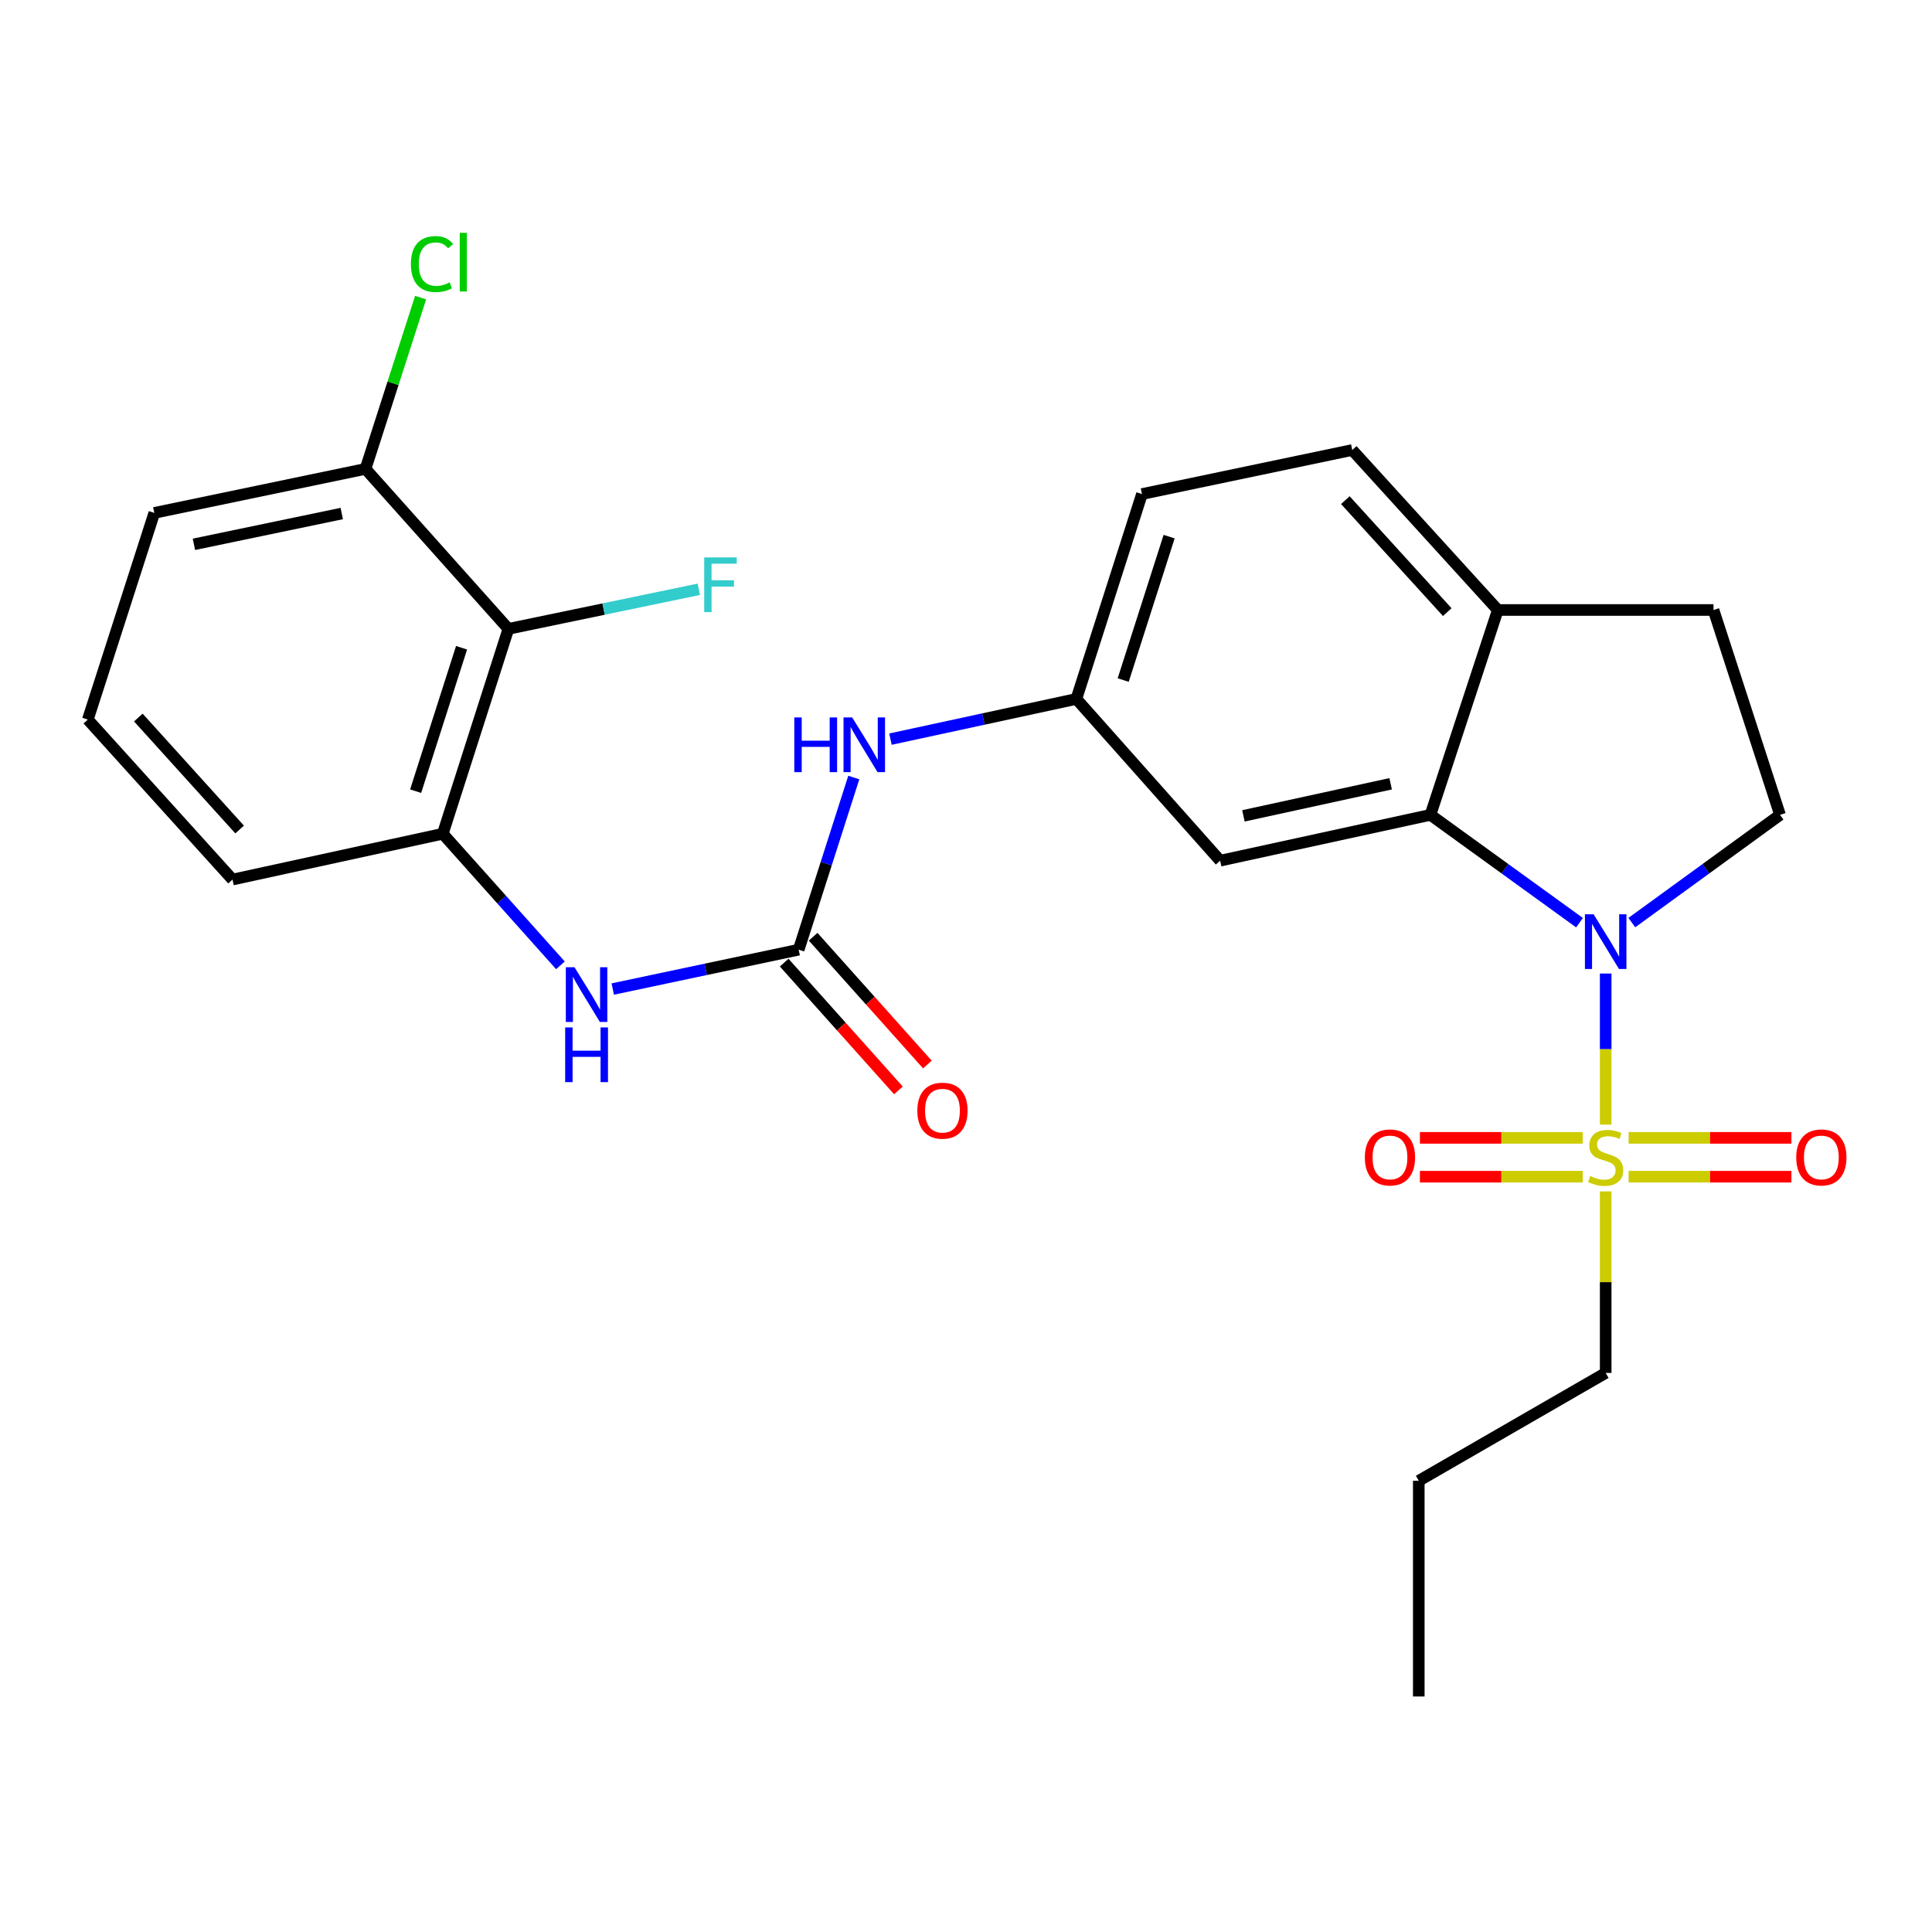 <?xml version='1.0' encoding='iso-8859-1'?>
<svg version='1.1' baseProfile='full'
              xmlns='http://www.w3.org/2000/svg'
                      xmlns:rdkit='http://www.rdkit.org/xml'
                      xmlns:xlink='http://www.w3.org/1999/xlink'
                  xml:space='preserve'
width='1000px' height='1000px' viewBox='0 0 1000 1000'>
<!-- END OF HEADER -->
<rect style='opacity:1.0;fill:#FFFFFF;stroke:none' width='1000' height='1000' x='0' y='0'> </rect>
<path class='bond-0' d='M 831.098,582.095 L 831.098,542.998' style='fill:none;fill-rule:evenodd;stroke:#CCCC00;stroke-width:6px;stroke-linecap:butt;stroke-linejoin:miter;stroke-opacity:1' />
<path class='bond-0' d='M 831.098,542.998 L 831.098,503.902' style='fill:none;fill-rule:evenodd;stroke:#0000FF;stroke-width:6px;stroke-linecap:butt;stroke-linejoin:miter;stroke-opacity:1' />
<path class='bond-9' d='M 842.968,609.058 L 885.102,609.058' style='fill:none;fill-rule:evenodd;stroke:#CCCC00;stroke-width:6px;stroke-linecap:butt;stroke-linejoin:miter;stroke-opacity:1' />
<path class='bond-9' d='M 885.102,609.058 L 927.235,609.058' style='fill:none;fill-rule:evenodd;stroke:#FF0000;stroke-width:6px;stroke-linecap:butt;stroke-linejoin:miter;stroke-opacity:1' />
<path class='bond-9' d='M 842.968,588.953 L 885.102,588.953' style='fill:none;fill-rule:evenodd;stroke:#CCCC00;stroke-width:6px;stroke-linecap:butt;stroke-linejoin:miter;stroke-opacity:1' />
<path class='bond-9' d='M 885.102,588.953 L 927.235,588.953' style='fill:none;fill-rule:evenodd;stroke:#FF0000;stroke-width:6px;stroke-linecap:butt;stroke-linejoin:miter;stroke-opacity:1' />
<path class='bond-10' d='M 819.226,588.953 L 777.082,588.953' style='fill:none;fill-rule:evenodd;stroke:#CCCC00;stroke-width:6px;stroke-linecap:butt;stroke-linejoin:miter;stroke-opacity:1' />
<path class='bond-10' d='M 777.082,588.953 L 734.938,588.953' style='fill:none;fill-rule:evenodd;stroke:#FF0000;stroke-width:6px;stroke-linecap:butt;stroke-linejoin:miter;stroke-opacity:1' />
<path class='bond-10' d='M 819.226,609.058 L 777.082,609.058' style='fill:none;fill-rule:evenodd;stroke:#CCCC00;stroke-width:6px;stroke-linecap:butt;stroke-linejoin:miter;stroke-opacity:1' />
<path class='bond-10' d='M 777.082,609.058 L 734.938,609.058' style='fill:none;fill-rule:evenodd;stroke:#FF0000;stroke-width:6px;stroke-linecap:butt;stroke-linejoin:miter;stroke-opacity:1' />
<path class='bond-18' d='M 831.098,616.676 L 831.098,663.651' style='fill:none;fill-rule:evenodd;stroke:#CCCC00;stroke-width:6px;stroke-linecap:butt;stroke-linejoin:miter;stroke-opacity:1' />
<path class='bond-18' d='M 831.098,663.651 L 831.098,710.626' style='fill:none;fill-rule:evenodd;stroke:#000000;stroke-width:6px;stroke-linecap:butt;stroke-linejoin:miter;stroke-opacity:1' />
<path class='bond-1' d='M 817.559,477.582 L 778.979,449.678' style='fill:none;fill-rule:evenodd;stroke:#0000FF;stroke-width:6px;stroke-linecap:butt;stroke-linejoin:miter;stroke-opacity:1' />
<path class='bond-1' d='M 778.979,449.678 L 740.398,421.773' style='fill:none;fill-rule:evenodd;stroke:#000000;stroke-width:6px;stroke-linecap:butt;stroke-linejoin:miter;stroke-opacity:1' />
<path class='bond-6' d='M 844.627,477.539 L 882.983,449.656' style='fill:none;fill-rule:evenodd;stroke:#0000FF;stroke-width:6px;stroke-linecap:butt;stroke-linejoin:miter;stroke-opacity:1' />
<path class='bond-6' d='M 882.983,449.656 L 921.339,421.773' style='fill:none;fill-rule:evenodd;stroke:#000000;stroke-width:6px;stroke-linecap:butt;stroke-linejoin:miter;stroke-opacity:1' />
<path class='bond-7' d='M 740.398,421.773 L 631.548,445.487' style='fill:none;fill-rule:evenodd;stroke:#000000;stroke-width:6px;stroke-linecap:butt;stroke-linejoin:miter;stroke-opacity:1' />
<path class='bond-7' d='M 719.791,405.685 L 643.596,422.285' style='fill:none;fill-rule:evenodd;stroke:#000000;stroke-width:6px;stroke-linecap:butt;stroke-linejoin:miter;stroke-opacity:1' />
<path class='bond-11' d='M 740.398,421.773 L 775.271,315.727' style='fill:none;fill-rule:evenodd;stroke:#000000;stroke-width:6px;stroke-linecap:butt;stroke-linejoin:miter;stroke-opacity:1' />
<path class='bond-2' d='M 413.39,491.551 L 427.655,447' style='fill:none;fill-rule:evenodd;stroke:#000000;stroke-width:6px;stroke-linecap:butt;stroke-linejoin:miter;stroke-opacity:1' />
<path class='bond-2' d='M 427.655,447 L 441.921,402.449' style='fill:none;fill-rule:evenodd;stroke:#0000FF;stroke-width:6px;stroke-linecap:butt;stroke-linejoin:miter;stroke-opacity:1' />
<path class='bond-4' d='M 413.39,491.551 L 365.274,501.74' style='fill:none;fill-rule:evenodd;stroke:#000000;stroke-width:6px;stroke-linecap:butt;stroke-linejoin:miter;stroke-opacity:1' />
<path class='bond-4' d='M 365.274,501.74 L 317.158,511.928' style='fill:none;fill-rule:evenodd;stroke:#0000FF;stroke-width:6px;stroke-linecap:butt;stroke-linejoin:miter;stroke-opacity:1' />
<path class='bond-13' d='M 405.895,498.252 L 435.459,531.32' style='fill:none;fill-rule:evenodd;stroke:#000000;stroke-width:6px;stroke-linecap:butt;stroke-linejoin:miter;stroke-opacity:1' />
<path class='bond-13' d='M 435.459,531.32 L 465.022,564.389' style='fill:none;fill-rule:evenodd;stroke:#FF0000;stroke-width:6px;stroke-linecap:butt;stroke-linejoin:miter;stroke-opacity:1' />
<path class='bond-13' d='M 420.884,484.851 L 450.448,517.92' style='fill:none;fill-rule:evenodd;stroke:#000000;stroke-width:6px;stroke-linecap:butt;stroke-linejoin:miter;stroke-opacity:1' />
<path class='bond-13' d='M 450.448,517.92 L 480.011,550.989' style='fill:none;fill-rule:evenodd;stroke:#FF0000;stroke-width:6px;stroke-linecap:butt;stroke-linejoin:miter;stroke-opacity:1' />
<path class='bond-3' d='M 263.144,325.5 L 229.188,431.547' style='fill:none;fill-rule:evenodd;stroke:#000000;stroke-width:6px;stroke-linecap:butt;stroke-linejoin:miter;stroke-opacity:1' />
<path class='bond-3' d='M 238.902,335.276 L 215.133,409.509' style='fill:none;fill-rule:evenodd;stroke:#000000;stroke-width:6px;stroke-linecap:butt;stroke-linejoin:miter;stroke-opacity:1' />
<path class='bond-14' d='M 263.144,325.5 L 189.188,242.698' style='fill:none;fill-rule:evenodd;stroke:#000000;stroke-width:6px;stroke-linecap:butt;stroke-linejoin:miter;stroke-opacity:1' />
<path class='bond-17' d='M 263.144,325.5 L 312.421,315.257' style='fill:none;fill-rule:evenodd;stroke:#000000;stroke-width:6px;stroke-linecap:butt;stroke-linejoin:miter;stroke-opacity:1' />
<path class='bond-17' d='M 312.421,315.257 L 361.698,305.013' style='fill:none;fill-rule:evenodd;stroke:#33CCCC;stroke-width:6px;stroke-linecap:butt;stroke-linejoin:miter;stroke-opacity:1' />
<path class='bond-5' d='M 290.081,499.66 L 259.634,465.603' style='fill:none;fill-rule:evenodd;stroke:#0000FF;stroke-width:6px;stroke-linecap:butt;stroke-linejoin:miter;stroke-opacity:1' />
<path class='bond-5' d='M 259.634,465.603 L 229.188,431.547' style='fill:none;fill-rule:evenodd;stroke:#000000;stroke-width:6px;stroke-linecap:butt;stroke-linejoin:miter;stroke-opacity:1' />
<path class='bond-21' d='M 229.188,431.547 L 120.348,455.261' style='fill:none;fill-rule:evenodd;stroke:#000000;stroke-width:6px;stroke-linecap:butt;stroke-linejoin:miter;stroke-opacity:1' />
<path class='bond-15' d='M 921.339,421.773 L 886.913,315.727' style='fill:none;fill-rule:evenodd;stroke:#000000;stroke-width:6px;stroke-linecap:butt;stroke-linejoin:miter;stroke-opacity:1' />
<path class='bond-12' d='M 631.548,445.487 L 557.123,361.769' style='fill:none;fill-rule:evenodd;stroke:#000000;stroke-width:6px;stroke-linecap:butt;stroke-linejoin:miter;stroke-opacity:1' />
<path class='bond-8' d='M 460.894,382.576 L 509.009,372.172' style='fill:none;fill-rule:evenodd;stroke:#0000FF;stroke-width:6px;stroke-linecap:butt;stroke-linejoin:miter;stroke-opacity:1' />
<path class='bond-8' d='M 509.009,372.172 L 557.123,361.769' style='fill:none;fill-rule:evenodd;stroke:#000000;stroke-width:6px;stroke-linecap:butt;stroke-linejoin:miter;stroke-opacity:1' />
<path class='bond-16' d='M 775.271,315.727 L 699.919,232.925' style='fill:none;fill-rule:evenodd;stroke:#000000;stroke-width:6px;stroke-linecap:butt;stroke-linejoin:miter;stroke-opacity:1' />
<path class='bond-16' d='M 749.098,316.839 L 696.352,258.877' style='fill:none;fill-rule:evenodd;stroke:#000000;stroke-width:6px;stroke-linecap:butt;stroke-linejoin:miter;stroke-opacity:1' />
<path class='bond-26' d='M 775.271,315.727 L 886.913,315.727' style='fill:none;fill-rule:evenodd;stroke:#000000;stroke-width:6px;stroke-linecap:butt;stroke-linejoin:miter;stroke-opacity:1' />
<path class='bond-27' d='M 557.123,361.769 L 591.08,255.722' style='fill:none;fill-rule:evenodd;stroke:#000000;stroke-width:6px;stroke-linecap:butt;stroke-linejoin:miter;stroke-opacity:1' />
<path class='bond-27' d='M 581.365,351.993 L 605.134,277.761' style='fill:none;fill-rule:evenodd;stroke:#000000;stroke-width:6px;stroke-linecap:butt;stroke-linejoin:miter;stroke-opacity:1' />
<path class='bond-20' d='M 189.188,242.698 L 203.444,198.375' style='fill:none;fill-rule:evenodd;stroke:#000000;stroke-width:6px;stroke-linecap:butt;stroke-linejoin:miter;stroke-opacity:1' />
<path class='bond-20' d='M 203.444,198.375 L 217.701,154.052' style='fill:none;fill-rule:evenodd;stroke:#00CC00;stroke-width:6px;stroke-linecap:butt;stroke-linejoin:miter;stroke-opacity:1' />
<path class='bond-28' d='M 189.188,242.698 L 79.869,265.474' style='fill:none;fill-rule:evenodd;stroke:#000000;stroke-width:6px;stroke-linecap:butt;stroke-linejoin:miter;stroke-opacity:1' />
<path class='bond-28' d='M 176.891,265.798 L 100.368,281.74' style='fill:none;fill-rule:evenodd;stroke:#000000;stroke-width:6px;stroke-linecap:butt;stroke-linejoin:miter;stroke-opacity:1' />
<path class='bond-19' d='M 699.919,232.925 L 591.08,255.722' style='fill:none;fill-rule:evenodd;stroke:#000000;stroke-width:6px;stroke-linecap:butt;stroke-linejoin:miter;stroke-opacity:1' />
<path class='bond-24' d='M 831.098,710.626 L 734.356,766.453' style='fill:none;fill-rule:evenodd;stroke:#000000;stroke-width:6px;stroke-linecap:butt;stroke-linejoin:miter;stroke-opacity:1' />
<path class='bond-22' d='M 120.348,455.261 L 45.455,372.458' style='fill:none;fill-rule:evenodd;stroke:#000000;stroke-width:6px;stroke-linecap:butt;stroke-linejoin:miter;stroke-opacity:1' />
<path class='bond-22' d='M 124.025,429.353 L 71.6,371.392' style='fill:none;fill-rule:evenodd;stroke:#000000;stroke-width:6px;stroke-linecap:butt;stroke-linejoin:miter;stroke-opacity:1' />
<path class='bond-23' d='M 45.455,372.458 L 79.869,265.474' style='fill:none;fill-rule:evenodd;stroke:#000000;stroke-width:6px;stroke-linecap:butt;stroke-linejoin:miter;stroke-opacity:1' />
<path class='bond-25' d='M 734.356,766.453 L 734.356,878.096' style='fill:none;fill-rule:evenodd;stroke:#000000;stroke-width:6px;stroke-linecap:butt;stroke-linejoin:miter;stroke-opacity:1' />
<path  class='atom-0' d='M 823.098 608.725
Q 823.418 608.845, 824.738 609.405
Q 826.058 609.965, 827.498 610.325
Q 828.978 610.645, 830.418 610.645
Q 833.098 610.645, 834.658 609.365
Q 836.218 608.045, 836.218 605.765
Q 836.218 604.205, 835.418 603.245
Q 834.658 602.285, 833.458 601.765
Q 832.258 601.245, 830.258 600.645
Q 827.738 599.885, 826.218 599.165
Q 824.738 598.445, 823.658 596.925
Q 822.618 595.405, 822.618 592.845
Q 822.618 589.285, 825.018 587.085
Q 827.458 584.885, 832.258 584.885
Q 835.538 584.885, 839.258 586.445
L 838.338 589.525
Q 834.938 588.125, 832.378 588.125
Q 829.618 588.125, 828.098 589.285
Q 826.578 590.405, 826.618 592.365
Q 826.618 593.885, 827.378 594.805
Q 828.178 595.725, 829.298 596.245
Q 830.458 596.765, 832.378 597.365
Q 834.938 598.165, 836.458 598.965
Q 837.978 599.765, 839.058 601.405
Q 840.178 603.005, 840.178 605.765
Q 840.178 609.685, 837.538 611.805
Q 834.938 613.885, 830.578 613.885
Q 828.058 613.885, 826.138 613.325
Q 824.258 612.805, 822.018 611.885
L 823.098 608.725
' fill='#CCCC00'/>
<path  class='atom-1' d='M 824.838 473.214
L 834.118 488.214
Q 835.038 489.694, 836.518 492.374
Q 837.998 495.054, 838.078 495.214
L 838.078 473.214
L 841.838 473.214
L 841.838 501.534
L 837.958 501.534
L 827.998 485.134
Q 826.838 483.214, 825.598 481.014
Q 824.398 478.814, 824.038 478.134
L 824.038 501.534
L 820.358 501.534
L 820.358 473.214
L 824.838 473.214
' fill='#0000FF'/>
<path  class='atom-5' d='M 297.352 500.636
L 306.632 515.636
Q 307.552 517.116, 309.032 519.796
Q 310.512 522.476, 310.592 522.636
L 310.592 500.636
L 314.352 500.636
L 314.352 528.956
L 310.472 528.956
L 300.512 512.556
Q 299.352 510.636, 298.112 508.436
Q 296.912 506.236, 296.552 505.556
L 296.552 528.956
L 292.872 528.956
L 292.872 500.636
L 297.352 500.636
' fill='#0000FF'/>
<path  class='atom-5' d='M 292.532 531.788
L 296.372 531.788
L 296.372 543.828
L 310.852 543.828
L 310.852 531.788
L 314.692 531.788
L 314.692 560.108
L 310.852 560.108
L 310.852 547.028
L 296.372 547.028
L 296.372 560.108
L 292.532 560.108
L 292.532 531.788
' fill='#0000FF'/>
<path  class='atom-9' d='M 411.126 371.345
L 414.966 371.345
L 414.966 383.385
L 429.446 383.385
L 429.446 371.345
L 433.286 371.345
L 433.286 399.665
L 429.446 399.665
L 429.446 386.585
L 414.966 386.585
L 414.966 399.665
L 411.126 399.665
L 411.126 371.345
' fill='#0000FF'/>
<path  class='atom-9' d='M 441.086 371.345
L 450.366 386.345
Q 451.286 387.825, 452.766 390.505
Q 454.246 393.185, 454.326 393.345
L 454.326 371.345
L 458.086 371.345
L 458.086 399.665
L 454.206 399.665
L 444.246 383.265
Q 443.086 381.345, 441.846 379.145
Q 440.646 376.945, 440.286 376.265
L 440.286 399.665
L 436.606 399.665
L 436.606 371.345
L 441.086 371.345
' fill='#0000FF'/>
<path  class='atom-10' d='M 929.729 599.085
Q 929.729 592.285, 933.089 588.485
Q 936.449 584.685, 942.729 584.685
Q 949.009 584.685, 952.369 588.485
Q 955.729 592.285, 955.729 599.085
Q 955.729 605.965, 952.329 609.885
Q 948.929 613.765, 942.729 613.765
Q 936.489 613.765, 933.089 609.885
Q 929.729 606.005, 929.729 599.085
M 942.729 610.565
Q 947.049 610.565, 949.369 607.685
Q 951.729 604.765, 951.729 599.085
Q 951.729 593.525, 949.369 590.725
Q 947.049 587.885, 942.729 587.885
Q 938.409 587.885, 936.049 590.685
Q 933.729 593.485, 933.729 599.085
Q 933.729 604.805, 936.049 607.685
Q 938.409 610.565, 942.729 610.565
' fill='#FF0000'/>
<path  class='atom-11' d='M 706.444 599.085
Q 706.444 592.285, 709.804 588.485
Q 713.164 584.685, 719.444 584.685
Q 725.724 584.685, 729.084 588.485
Q 732.444 592.285, 732.444 599.085
Q 732.444 605.965, 729.044 609.885
Q 725.644 613.765, 719.444 613.765
Q 713.204 613.765, 709.804 609.885
Q 706.444 606.005, 706.444 599.085
M 719.444 610.565
Q 723.764 610.565, 726.084 607.685
Q 728.444 604.765, 728.444 599.085
Q 728.444 593.525, 726.084 590.725
Q 723.764 587.885, 719.444 587.885
Q 715.124 587.885, 712.764 590.685
Q 710.444 593.485, 710.444 599.085
Q 710.444 604.805, 712.764 607.685
Q 715.124 610.565, 719.444 610.565
' fill='#FF0000'/>
<path  class='atom-14' d='M 474.814 574.88
Q 474.814 568.08, 478.174 564.28
Q 481.534 560.48, 487.814 560.48
Q 494.094 560.48, 497.454 564.28
Q 500.814 568.08, 500.814 574.88
Q 500.814 581.76, 497.414 585.68
Q 494.014 589.56, 487.814 589.56
Q 481.574 589.56, 478.174 585.68
Q 474.814 581.8, 474.814 574.88
M 487.814 586.36
Q 492.134 586.36, 494.454 583.48
Q 496.814 580.56, 496.814 574.88
Q 496.814 569.32, 494.454 566.52
Q 492.134 563.68, 487.814 563.68
Q 483.494 563.68, 481.134 566.48
Q 478.814 569.28, 478.814 574.88
Q 478.814 580.6, 481.134 583.48
Q 483.494 586.36, 487.814 586.36
' fill='#FF0000'/>
<path  class='atom-18' d='M 364.501 288.52
L 381.341 288.52
L 381.341 291.76
L 368.301 291.76
L 368.301 300.36
L 379.901 300.36
L 379.901 303.64
L 368.301 303.64
L 368.301 316.84
L 364.501 316.84
L 364.501 288.52
' fill='#33CCCC'/>
<path  class='atom-21' d='M 212.683 136.682
Q 212.683 129.642, 215.963 125.962
Q 219.283 122.242, 225.563 122.242
Q 231.403 122.242, 234.523 126.362
L 231.883 128.522
Q 229.603 125.522, 225.563 125.522
Q 221.283 125.522, 219.003 128.402
Q 216.763 131.242, 216.763 136.682
Q 216.763 142.282, 219.083 145.162
Q 221.443 148.042, 226.003 148.042
Q 229.123 148.042, 232.763 146.162
L 233.883 149.162
Q 232.403 150.122, 230.163 150.682
Q 227.923 151.242, 225.443 151.242
Q 219.283 151.242, 215.963 147.482
Q 212.683 143.722, 212.683 136.682
' fill='#00CC00'/>
<path  class='atom-21' d='M 237.963 120.522
L 241.643 120.522
L 241.643 150.882
L 237.963 150.882
L 237.963 120.522
' fill='#00CC00'/>
</svg>
